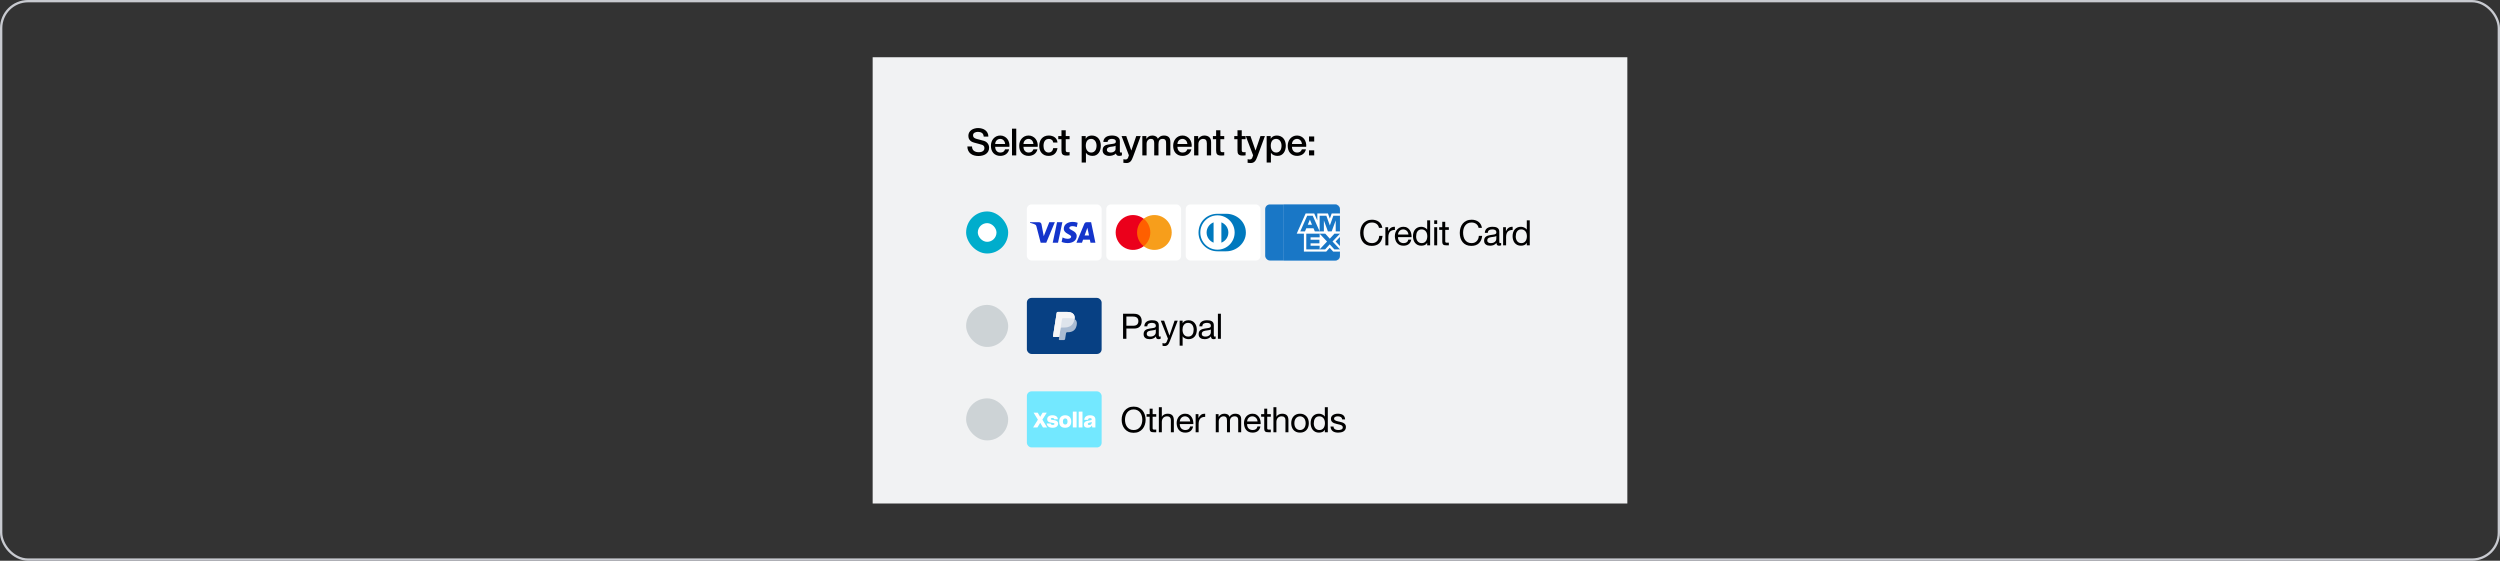 <svg width="1070" height="240" viewBox="0 0 1070 240" fill="none" xmlns="http://www.w3.org/2000/svg">
<rect x="0" y="0" width="1070" height="240" fill="#333333" stroke="none"/>
<rect x="0.5" y="0.5" width="1069" height="239" rx="11.5" stroke="#C8CAD0"/>
<rect width="323" height="191" transform="translate(373.5 24.5)" fill="#F1F2F3"/>
<path d="M416.028 62.692C416.028 63.129 416.103 63.503 416.252 63.812C416.401 64.121 416.609 64.377 416.876 64.58C417.143 64.772 417.447 64.916 417.788 65.012C418.14 65.097 418.519 65.14 418.924 65.14C419.361 65.14 419.735 65.092 420.044 64.996C420.353 64.889 420.604 64.756 420.796 64.596C420.988 64.436 421.127 64.255 421.212 64.052C421.297 63.839 421.34 63.625 421.34 63.412C421.34 62.975 421.239 62.655 421.036 62.452C420.844 62.239 420.631 62.089 420.396 62.004C419.991 61.855 419.516 61.716 418.972 61.588C418.439 61.449 417.777 61.273 416.988 61.06C416.497 60.932 416.087 60.767 415.756 60.564C415.436 60.351 415.18 60.116 414.988 59.86C414.796 59.604 414.657 59.332 414.572 59.044C414.497 58.756 414.46 58.463 414.46 58.164C414.46 57.588 414.577 57.092 414.812 56.676C415.057 56.249 415.377 55.897 415.772 55.62C416.167 55.343 416.615 55.14 417.116 55.012C417.617 54.873 418.124 54.804 418.636 54.804C419.233 54.804 419.793 54.884 420.316 55.044C420.849 55.193 421.313 55.423 421.708 55.732C422.113 56.041 422.433 56.425 422.668 56.884C422.903 57.332 423.02 57.855 423.02 58.452H421.02C420.967 57.716 420.716 57.199 420.268 56.9C419.82 56.591 419.249 56.436 418.556 56.436C418.321 56.436 418.081 56.463 417.836 56.516C417.591 56.559 417.367 56.639 417.164 56.756C416.961 56.863 416.791 57.012 416.652 57.204C416.524 57.396 416.46 57.636 416.46 57.924C416.46 58.329 416.583 58.649 416.828 58.884C417.084 59.108 417.415 59.279 417.82 59.396C417.863 59.407 418.028 59.455 418.316 59.54C418.615 59.615 418.945 59.7 419.308 59.796C419.671 59.892 420.023 59.988 420.364 60.084C420.716 60.169 420.967 60.233 421.116 60.276C421.489 60.393 421.815 60.553 422.092 60.756C422.369 60.959 422.599 61.193 422.78 61.46C422.972 61.716 423.111 61.993 423.196 62.292C423.292 62.591 423.34 62.889 423.34 63.188C423.34 63.828 423.207 64.377 422.94 64.836C422.684 65.284 422.343 65.652 421.916 65.94C421.489 66.228 421.004 66.436 420.46 66.564C419.916 66.703 419.361 66.772 418.796 66.772C418.145 66.772 417.532 66.692 416.956 66.532C416.38 66.372 415.879 66.127 415.452 65.796C415.025 65.465 414.684 65.044 414.428 64.532C414.172 64.009 414.039 63.396 414.028 62.692H416.028ZM430.195 61.636C430.174 61.348 430.11 61.071 430.003 60.804C429.907 60.537 429.768 60.308 429.587 60.116C429.416 59.913 429.203 59.753 428.947 59.636C428.702 59.508 428.424 59.444 428.115 59.444C427.795 59.444 427.502 59.503 427.235 59.62C426.979 59.727 426.755 59.881 426.563 60.084C426.382 60.276 426.232 60.505 426.115 60.772C426.008 61.039 425.95 61.327 425.939 61.636H430.195ZM425.939 62.836C425.939 63.156 425.982 63.465 426.067 63.764C426.163 64.063 426.302 64.324 426.483 64.548C426.664 64.772 426.894 64.953 427.171 65.092C427.448 65.22 427.779 65.284 428.163 65.284C428.696 65.284 429.123 65.172 429.443 64.948C429.774 64.713 430.019 64.367 430.179 63.908H431.907C431.811 64.356 431.646 64.756 431.411 65.108C431.176 65.46 430.894 65.759 430.563 66.004C430.232 66.239 429.859 66.415 429.443 66.532C429.038 66.66 428.611 66.724 428.163 66.724C427.512 66.724 426.936 66.617 426.435 66.404C425.934 66.191 425.507 65.892 425.155 65.508C424.814 65.124 424.552 64.665 424.371 64.132C424.2 63.599 424.115 63.012 424.115 62.372C424.115 61.785 424.206 61.231 424.387 60.708C424.579 60.175 424.846 59.711 425.187 59.316C425.539 58.911 425.96 58.591 426.451 58.356C426.942 58.121 427.496 58.004 428.115 58.004C428.766 58.004 429.347 58.143 429.859 58.42C430.382 58.687 430.814 59.044 431.155 59.492C431.496 59.94 431.742 60.457 431.891 61.044C432.051 61.62 432.094 62.217 432.019 62.836H425.939ZM433.134 55.076H434.958V66.5H433.134V55.076ZM442.305 61.636C442.284 61.348 442.22 61.071 442.113 60.804C442.017 60.537 441.878 60.308 441.697 60.116C441.526 59.913 441.313 59.753 441.057 59.636C440.812 59.508 440.534 59.444 440.225 59.444C439.905 59.444 439.612 59.503 439.345 59.62C439.089 59.727 438.865 59.881 438.673 60.084C438.492 60.276 438.342 60.505 438.225 60.772C438.118 61.039 438.06 61.327 438.049 61.636H442.305ZM438.049 62.836C438.049 63.156 438.092 63.465 438.177 63.764C438.273 64.063 438.412 64.324 438.593 64.548C438.774 64.772 439.004 64.953 439.281 65.092C439.558 65.22 439.889 65.284 440.273 65.284C440.806 65.284 441.233 65.172 441.553 64.948C441.884 64.713 442.129 64.367 442.289 63.908H444.017C443.921 64.356 443.756 64.756 443.521 65.108C443.286 65.46 443.004 65.759 442.673 66.004C442.342 66.239 441.969 66.415 441.553 66.532C441.148 66.66 440.721 66.724 440.273 66.724C439.622 66.724 439.046 66.617 438.545 66.404C438.044 66.191 437.617 65.892 437.265 65.508C436.924 65.124 436.662 64.665 436.481 64.132C436.31 63.599 436.225 63.012 436.225 62.372C436.225 61.785 436.316 61.231 436.497 60.708C436.689 60.175 436.956 59.711 437.297 59.316C437.649 58.911 438.07 58.591 438.561 58.356C439.052 58.121 439.606 58.004 440.225 58.004C440.876 58.004 441.457 58.143 441.969 58.42C442.492 58.687 442.924 59.044 443.265 59.492C443.606 59.94 443.852 60.457 444.001 61.044C444.161 61.62 444.204 62.217 444.129 62.836H438.049ZM450.78 60.996C450.705 60.484 450.497 60.1 450.156 59.844C449.825 59.577 449.404 59.444 448.892 59.444C448.657 59.444 448.406 59.487 448.14 59.572C447.873 59.647 447.628 59.796 447.404 60.02C447.18 60.233 446.993 60.537 446.844 60.932C446.694 61.316 446.62 61.823 446.62 62.452C446.62 62.793 446.657 63.135 446.732 63.476C446.817 63.817 446.945 64.121 447.116 64.388C447.297 64.655 447.526 64.873 447.804 65.044C448.081 65.204 448.417 65.284 448.812 65.284C449.345 65.284 449.782 65.119 450.124 64.788C450.476 64.457 450.694 63.993 450.78 63.396H452.604C452.433 64.473 452.022 65.3 451.372 65.876C450.732 66.441 449.878 66.724 448.812 66.724C448.161 66.724 447.585 66.617 447.084 66.404C446.593 66.18 446.177 65.881 445.836 65.508C445.494 65.124 445.233 64.671 445.052 64.148C444.881 63.625 444.796 63.06 444.796 62.452C444.796 61.833 444.881 61.252 445.052 60.708C445.222 60.164 445.478 59.695 445.82 59.3C446.161 58.895 446.582 58.58 447.084 58.356C447.596 58.121 448.193 58.004 448.876 58.004C449.356 58.004 449.809 58.068 450.236 58.196C450.673 58.313 451.057 58.495 451.388 58.74C451.729 58.985 452.006 59.295 452.22 59.668C452.433 60.041 452.561 60.484 452.604 60.996H450.78ZM452.934 58.228H454.31V55.748H456.134V58.228H457.782V59.588H456.134V64.004C456.134 64.196 456.14 64.361 456.15 64.5C456.172 64.639 456.209 64.756 456.262 64.852C456.326 64.948 456.417 65.023 456.534 65.076C456.652 65.119 456.812 65.14 457.014 65.14C457.142 65.14 457.27 65.14 457.398 65.14C457.526 65.129 457.654 65.108 457.782 65.076V66.484C457.58 66.505 457.382 66.527 457.19 66.548C456.998 66.569 456.801 66.58 456.598 66.58C456.118 66.58 455.729 66.537 455.43 66.452C455.142 66.356 454.913 66.223 454.742 66.052C454.582 65.871 454.47 65.647 454.406 65.38C454.353 65.113 454.321 64.809 454.31 64.468V59.588H452.934V58.228ZM462.955 58.228H464.683V59.348H464.715C464.971 58.868 465.329 58.527 465.787 58.324C466.246 58.111 466.742 58.004 467.275 58.004C467.926 58.004 468.491 58.121 468.971 58.356C469.462 58.58 469.867 58.895 470.187 59.3C470.507 59.695 470.747 60.159 470.907 60.692C471.067 61.225 471.147 61.796 471.147 62.404C471.147 62.959 471.073 63.497 470.923 64.02C470.785 64.543 470.566 65.007 470.267 65.412C469.979 65.807 469.611 66.127 469.163 66.372C468.715 66.607 468.187 66.724 467.579 66.724C467.313 66.724 467.046 66.697 466.779 66.644C466.513 66.601 466.257 66.527 466.011 66.42C465.766 66.313 465.537 66.18 465.323 66.02C465.121 65.849 464.95 65.652 464.811 65.428H464.779V69.556H462.955V58.228ZM469.323 62.372C469.323 61.999 469.275 61.636 469.179 61.284C469.083 60.932 468.939 60.623 468.747 60.356C468.555 60.079 468.315 59.86 468.027 59.7C467.739 59.529 467.409 59.444 467.035 59.444C466.267 59.444 465.686 59.711 465.291 60.244C464.907 60.777 464.715 61.487 464.715 62.372C464.715 62.788 464.763 63.177 464.859 63.54C464.966 63.892 465.121 64.196 465.323 64.452C465.526 64.708 465.766 64.911 466.043 65.06C466.331 65.209 466.662 65.284 467.035 65.284C467.451 65.284 467.803 65.199 468.091 65.028C468.379 64.857 468.614 64.639 468.795 64.372C468.987 64.095 469.121 63.785 469.195 63.444C469.281 63.092 469.323 62.735 469.323 62.372ZM479.297 64.66C479.297 64.884 479.323 65.044 479.377 65.14C479.441 65.236 479.558 65.284 479.729 65.284C479.782 65.284 479.846 65.284 479.921 65.284C479.995 65.284 480.081 65.273 480.177 65.252V66.516C480.113 66.537 480.027 66.559 479.921 66.58C479.825 66.612 479.723 66.639 479.617 66.66C479.51 66.681 479.403 66.697 479.297 66.708C479.19 66.719 479.099 66.724 479.025 66.724C478.651 66.724 478.342 66.649 478.097 66.5C477.851 66.351 477.691 66.089 477.617 65.716C477.254 66.068 476.806 66.324 476.273 66.484C475.75 66.644 475.243 66.724 474.753 66.724C474.379 66.724 474.022 66.671 473.681 66.564C473.339 66.468 473.035 66.324 472.769 66.132C472.513 65.929 472.305 65.679 472.145 65.38C471.995 65.071 471.921 64.713 471.921 64.308C471.921 63.796 472.011 63.38 472.193 63.06C472.385 62.74 472.63 62.489 472.929 62.308C473.238 62.127 473.579 61.999 473.953 61.924C474.337 61.839 474.721 61.775 475.105 61.732C475.435 61.668 475.75 61.625 476.049 61.604C476.347 61.572 476.609 61.524 476.833 61.46C477.067 61.396 477.249 61.3 477.377 61.172C477.515 61.033 477.585 60.831 477.585 60.564C477.585 60.329 477.526 60.137 477.409 59.988C477.302 59.839 477.163 59.727 476.993 59.652C476.833 59.567 476.651 59.513 476.449 59.492C476.246 59.46 476.054 59.444 475.873 59.444C475.361 59.444 474.939 59.551 474.609 59.764C474.278 59.977 474.091 60.308 474.049 60.756H472.225C472.257 60.223 472.385 59.78 472.609 59.428C472.833 59.076 473.115 58.793 473.457 58.58C473.809 58.367 474.203 58.217 474.641 58.132C475.078 58.047 475.526 58.004 475.985 58.004C476.39 58.004 476.79 58.047 477.185 58.132C477.579 58.217 477.931 58.356 478.241 58.548C478.561 58.74 478.817 58.991 479.009 59.3C479.201 59.599 479.297 59.967 479.297 60.404V64.66ZM477.473 62.356C477.195 62.537 476.854 62.649 476.449 62.692C476.043 62.724 475.638 62.777 475.233 62.852C475.041 62.884 474.854 62.932 474.673 62.996C474.491 63.049 474.331 63.129 474.193 63.236C474.054 63.332 473.942 63.465 473.857 63.636C473.782 63.796 473.745 63.993 473.745 64.228C473.745 64.431 473.803 64.601 473.921 64.74C474.038 64.879 474.177 64.991 474.337 65.076C474.507 65.151 474.689 65.204 474.881 65.236C475.083 65.268 475.265 65.284 475.425 65.284C475.627 65.284 475.846 65.257 476.081 65.204C476.315 65.151 476.534 65.06 476.737 64.932C476.95 64.804 477.126 64.644 477.265 64.452C477.403 64.249 477.473 64.004 477.473 63.716V62.356ZM480.027 58.228H482.027L484.187 64.404H484.219L486.315 58.228H488.219L485.003 66.948C484.854 67.321 484.705 67.679 484.555 68.02C484.417 68.361 484.241 68.66 484.027 68.916C483.825 69.183 483.569 69.391 483.259 69.54C482.95 69.7 482.555 69.78 482.075 69.78C481.649 69.78 481.227 69.748 480.811 69.684V68.148C480.961 68.169 481.105 68.191 481.243 68.212C481.382 68.244 481.526 68.26 481.675 68.26C481.889 68.26 482.065 68.233 482.203 68.18C482.342 68.127 482.454 68.047 482.539 67.94C482.635 67.844 482.715 67.727 482.779 67.588C482.843 67.449 482.902 67.289 482.955 67.108L483.163 66.468L480.027 58.228ZM488.916 58.228H490.644V59.38H490.692C490.831 59.177 490.98 58.991 491.14 58.82C491.3 58.649 491.476 58.505 491.668 58.388C491.871 58.271 492.1 58.18 492.356 58.116C492.612 58.041 492.906 58.004 493.236 58.004C493.738 58.004 494.202 58.116 494.628 58.34C495.066 58.564 495.375 58.911 495.556 59.38C495.866 58.953 496.223 58.617 496.628 58.372C497.034 58.127 497.54 58.004 498.148 58.004C499.023 58.004 499.7 58.217 500.18 58.644C500.671 59.071 500.916 59.785 500.916 60.788V66.5H499.092V61.668C499.092 61.337 499.082 61.039 499.06 60.772C499.039 60.495 498.975 60.26 498.868 60.068C498.772 59.865 498.623 59.711 498.42 59.604C498.218 59.497 497.94 59.444 497.588 59.444C496.97 59.444 496.522 59.636 496.244 60.02C495.967 60.404 495.828 60.948 495.828 61.652V66.5H494.004V61.188C494.004 60.612 493.898 60.18 493.684 59.892C493.482 59.593 493.103 59.444 492.548 59.444C492.314 59.444 492.084 59.492 491.86 59.588C491.647 59.684 491.455 59.823 491.284 60.004C491.124 60.185 490.991 60.409 490.884 60.676C490.788 60.943 490.74 61.247 490.74 61.588V66.5H488.916V58.228ZM508.198 61.636C508.177 61.348 508.113 61.071 508.006 60.804C507.91 60.537 507.771 60.308 507.59 60.116C507.419 59.913 507.206 59.753 506.95 59.636C506.705 59.508 506.427 59.444 506.118 59.444C505.798 59.444 505.505 59.503 505.238 59.62C504.982 59.727 504.758 59.881 504.566 60.084C504.385 60.276 504.235 60.505 504.118 60.772C504.011 61.039 503.953 61.327 503.942 61.636H508.198ZM503.942 62.836C503.942 63.156 503.985 63.465 504.07 63.764C504.166 64.063 504.305 64.324 504.486 64.548C504.667 64.772 504.897 64.953 505.174 65.092C505.451 65.22 505.782 65.284 506.166 65.284C506.699 65.284 507.126 65.172 507.446 64.948C507.777 64.713 508.022 64.367 508.182 63.908H509.91C509.814 64.356 509.649 64.756 509.414 65.108C509.179 65.46 508.897 65.759 508.566 66.004C508.235 66.239 507.862 66.415 507.446 66.532C507.041 66.66 506.614 66.724 506.166 66.724C505.515 66.724 504.939 66.617 504.438 66.404C503.937 66.191 503.51 65.892 503.158 65.508C502.817 65.124 502.555 64.665 502.374 64.132C502.203 63.599 502.118 63.012 502.118 62.372C502.118 61.785 502.209 61.231 502.39 60.708C502.582 60.175 502.849 59.711 503.19 59.316C503.542 58.911 503.963 58.591 504.454 58.356C504.945 58.121 505.499 58.004 506.118 58.004C506.769 58.004 507.35 58.143 507.862 58.42C508.385 58.687 508.817 59.044 509.158 59.492C509.499 59.94 509.745 60.457 509.894 61.044C510.054 61.62 510.097 62.217 510.022 62.836H503.942ZM511.089 58.228H512.817V59.444L512.849 59.476C513.126 59.017 513.489 58.66 513.937 58.404C514.385 58.137 514.881 58.004 515.425 58.004C516.331 58.004 517.046 58.239 517.569 58.708C518.091 59.177 518.353 59.881 518.353 60.82V66.5H516.529V61.3C516.507 60.649 516.369 60.18 516.113 59.892C515.857 59.593 515.457 59.444 514.913 59.444C514.603 59.444 514.326 59.503 514.081 59.62C513.835 59.727 513.627 59.881 513.457 60.084C513.286 60.276 513.153 60.505 513.057 60.772C512.961 61.039 512.913 61.321 512.913 61.62V66.5H511.089V58.228ZM519.124 58.228H520.5V55.748H522.324V58.228H523.972V59.588H522.324V64.004C522.324 64.196 522.33 64.361 522.34 64.5C522.362 64.639 522.399 64.756 522.452 64.852C522.516 64.948 522.607 65.023 522.724 65.076C522.842 65.119 523.002 65.14 523.204 65.14C523.332 65.14 523.46 65.14 523.588 65.14C523.716 65.129 523.844 65.108 523.972 65.076V66.484C523.77 66.505 523.572 66.527 523.38 66.548C523.188 66.569 522.991 66.58 522.788 66.58C522.308 66.58 521.919 66.537 521.62 66.452C521.332 66.356 521.103 66.223 520.932 66.052C520.772 65.871 520.66 65.647 520.596 65.38C520.543 65.113 520.511 64.809 520.5 64.468V59.588H519.124V58.228ZM528.265 58.228H529.641V55.748H531.465V58.228H533.113V59.588H531.465V64.004C531.465 64.196 531.471 64.361 531.481 64.5C531.503 64.639 531.54 64.756 531.593 64.852C531.657 64.948 531.748 65.023 531.865 65.076C531.983 65.119 532.143 65.14 532.345 65.14C532.473 65.14 532.601 65.14 532.729 65.14C532.857 65.129 532.985 65.108 533.113 65.076V66.484C532.911 66.505 532.713 66.527 532.521 66.548C532.329 66.569 532.132 66.58 531.929 66.58C531.449 66.58 531.06 66.537 530.761 66.452C530.473 66.356 530.244 66.223 530.073 66.052C529.913 65.871 529.801 65.647 529.737 65.38C529.684 65.113 529.652 64.809 529.641 64.468V59.588H528.265V58.228ZM533.194 58.228H535.194L537.354 64.404H537.386L539.482 58.228H541.386L538.17 66.948C538.02 67.321 537.871 67.679 537.722 68.02C537.583 68.361 537.407 68.66 537.194 68.916C536.991 69.183 536.735 69.391 536.426 69.54C536.116 69.7 535.722 69.78 535.242 69.78C534.815 69.78 534.394 69.748 533.978 69.684V68.148C534.127 68.169 534.271 68.191 534.41 68.212C534.548 68.244 534.692 68.26 534.842 68.26C535.055 68.26 535.231 68.233 535.37 68.18C535.508 68.127 535.62 68.047 535.706 67.94C535.802 67.844 535.882 67.727 535.946 67.588C536.01 67.449 536.068 67.289 536.122 67.108L536.33 66.468L533.194 58.228ZM542.13 58.228H543.858V59.348H543.89C544.146 58.868 544.504 58.527 544.962 58.324C545.421 58.111 545.917 58.004 546.45 58.004C547.101 58.004 547.666 58.121 548.146 58.356C548.637 58.58 549.042 58.895 549.362 59.3C549.682 59.695 549.922 60.159 550.082 60.692C550.242 61.225 550.322 61.796 550.322 62.404C550.322 62.959 550.248 63.497 550.098 64.02C549.96 64.543 549.741 65.007 549.442 65.412C549.154 65.807 548.786 66.127 548.338 66.372C547.89 66.607 547.362 66.724 546.754 66.724C546.488 66.724 546.221 66.697 545.954 66.644C545.688 66.601 545.432 66.527 545.186 66.42C544.941 66.313 544.712 66.18 544.498 66.02C544.296 65.849 544.125 65.652 543.986 65.428H543.954V69.556H542.13V58.228ZM548.498 62.372C548.498 61.999 548.45 61.636 548.354 61.284C548.258 60.932 548.114 60.623 547.922 60.356C547.73 60.079 547.49 59.86 547.202 59.7C546.914 59.529 546.584 59.444 546.21 59.444C545.442 59.444 544.861 59.711 544.466 60.244C544.082 60.777 543.89 61.487 543.89 62.372C543.89 62.788 543.938 63.177 544.034 63.54C544.141 63.892 544.296 64.196 544.498 64.452C544.701 64.708 544.941 64.911 545.218 65.06C545.506 65.209 545.837 65.284 546.21 65.284C546.626 65.284 546.978 65.199 547.266 65.028C547.554 64.857 547.789 64.639 547.97 64.372C548.162 64.095 548.296 63.785 548.37 63.444C548.456 63.092 548.498 62.735 548.498 62.372ZM557.224 61.636C557.202 61.348 557.138 61.071 557.032 60.804C556.936 60.537 556.797 60.308 556.616 60.116C556.445 59.913 556.232 59.753 555.976 59.636C555.73 59.508 555.453 59.444 555.144 59.444C554.824 59.444 554.53 59.503 554.264 59.62C554.008 59.727 553.784 59.881 553.592 60.084C553.41 60.276 553.261 60.505 553.144 60.772C553.037 61.039 552.978 61.327 552.968 61.636H557.224ZM552.968 62.836C552.968 63.156 553.01 63.465 553.096 63.764C553.192 64.063 553.33 64.324 553.512 64.548C553.693 64.772 553.922 64.953 554.2 65.092C554.477 65.22 554.808 65.284 555.192 65.284C555.725 65.284 556.152 65.172 556.472 64.948C556.802 64.713 557.048 64.367 557.208 63.908H558.936C558.84 64.356 558.674 64.756 558.44 65.108C558.205 65.46 557.922 65.759 557.592 66.004C557.261 66.239 556.888 66.415 556.472 66.532C556.066 66.66 555.64 66.724 555.192 66.724C554.541 66.724 553.965 66.617 553.464 66.404C552.962 66.191 552.536 65.892 552.184 65.508C551.842 65.124 551.581 64.665 551.4 64.132C551.229 63.599 551.144 63.012 551.144 62.372C551.144 61.785 551.234 61.231 551.416 60.708C551.608 60.175 551.874 59.711 552.216 59.316C552.568 58.911 552.989 58.591 553.48 58.356C553.97 58.121 554.525 58.004 555.144 58.004C555.794 58.004 556.376 58.143 556.888 58.42C557.41 58.687 557.842 59.044 558.184 59.492C558.525 59.94 558.77 60.457 558.92 61.044C559.08 61.62 559.122 62.217 559.048 62.836H552.968ZM560.258 64.34H562.482V66.5H560.258V64.34ZM560.258 58.404H562.482V60.564H560.258V58.404Z" fill="black"/>
<rect x="413.5" y="90.5" width="18" height="18" rx="9" fill="#00ADCC"/>
<rect x="418.5" y="95.5" width="8" height="8" rx="4" fill="white"/>
<rect x="439.5" y="87.5" width="32" height="24" rx="2" fill="white"/>
<path d="M459.071 94.967C457.083 94.967 455.306 95.997 455.306 97.901C455.306 100.085 458.457 100.235 458.457 101.332C458.457 101.794 457.928 102.207 457.024 102.207C455.741 102.207 454.782 101.63 454.782 101.63L454.372 103.551C454.372 103.551 455.476 104.039 456.943 104.039C459.116 104.039 460.827 102.958 460.827 101.022C460.827 98.714 457.663 98.568 457.663 97.55C457.663 97.188 458.097 96.792 458.999 96.792C460.016 96.792 460.845 97.212 460.845 97.212L461.247 95.356C461.247 95.356 460.344 94.967 459.071 94.967ZM440.881 95.107L440.833 95.387C440.833 95.387 441.67 95.54 442.423 95.845C443.393 96.195 443.462 96.399 443.625 97.032L445.406 103.895H447.792L451.468 95.107H449.087L446.725 101.082L445.761 96.017C445.673 95.438 445.225 95.107 444.677 95.107H440.881ZM452.425 95.107L450.558 103.895H452.828L454.689 95.107H452.425ZM465.087 95.107C464.54 95.107 464.25 95.4 464.037 95.912L460.711 103.895H463.092L463.552 102.564H466.453L466.733 103.895H468.833L467.001 95.107H465.087ZM465.397 97.481L466.102 100.779H464.212L465.397 97.481Z" fill="#1434CB"/>
<rect x="473.5" y="87.5" width="32" height="24" rx="2" fill="white"/>
<path d="M492.745 93.63H486.255V105.37H492.745V93.63Z" fill="#FF5F00"/>
<path d="M486.667 99.5C486.666 98.369 486.921 97.253 487.412 96.236C487.902 95.219 488.617 94.328 489.5 93.63C488.406 92.764 487.092 92.225 485.708 92.076C484.325 91.926 482.927 92.172 481.675 92.784C480.424 93.396 479.368 94.351 478.63 95.538C477.892 96.726 477.5 98.099 477.5 99.5C477.5 100.901 477.892 102.274 478.63 103.461C479.368 104.649 480.424 105.603 481.675 106.216C482.927 106.828 484.325 107.073 485.708 106.924C487.092 106.774 488.406 106.236 489.5 105.37C488.617 104.672 487.902 103.781 487.412 102.764C486.921 101.747 486.666 100.631 486.667 99.5Z" fill="#EB001B"/>
<path d="M501.5 99.5C501.5 100.901 501.109 102.274 500.37 103.461C499.632 104.649 498.577 105.603 497.325 106.216C496.073 106.828 494.676 107.073 493.292 106.924C491.908 106.774 490.594 106.236 489.5 105.37C490.383 104.671 491.097 103.78 491.587 102.763C492.078 101.746 492.333 100.63 492.333 99.5C492.333 98.369 492.078 97.254 491.587 96.237C491.097 95.22 490.383 94.328 489.5 93.63C490.594 92.764 491.908 92.225 493.292 92.076C494.676 91.926 496.073 92.172 497.325 92.784C498.577 93.396 499.632 94.351 500.37 95.538C501.109 96.726 501.5 98.099 501.5 99.5Z" fill="#F79E1B"/>
<rect x="507.5" y="87.5" width="32" height="24" rx="2" fill="white"/>
<path d="M524.84 107.556C529.228 107.577 533.233 103.977 533.233 99.598C533.233 94.809 529.228 91.498 524.84 91.5H521.063C516.622 91.498 512.967 94.81 512.967 99.598C512.967 103.978 516.622 107.577 521.063 107.556H524.84Z" fill="#0079BE"/>
<path d="M521.081 92.164C517.023 92.165 513.734 95.454 513.733 99.514C513.734 103.573 517.023 106.862 521.081 106.863C525.14 106.862 528.429 103.573 528.429 99.514C528.429 95.454 525.14 92.165 521.081 92.164ZM516.424 99.514C516.427 97.53 517.666 95.838 519.413 95.166V103.86C517.666 103.188 516.427 101.498 516.424 99.514ZM522.748 103.862V95.166C524.495 95.836 525.736 97.529 525.739 99.514C525.736 101.499 524.495 103.19 522.748 103.862Z" fill="white"/>
<g clip-path="url(#clip0_1394_3555)">
<rect x="541.5" y="87.5" width="32" height="24" rx="2" fill="#1977C6"/>
<path d="M573.5 111.5H549.5V87.5H573.5V99.499V111.5Z" fill="white"/>
<path d="M561.545 96.194H559.721L560.633 93.997L561.545 96.194ZM562.744 99.044H564.807L561.842 92.328H559.482L556.517 99.044H558.532L559.088 97.701H562.178L562.744 99.044ZM571.686 99.044H573.5V92.328H570.679L569.173 96.511L567.676 92.328H564.807V99.044H566.62V94.343L568.347 99.044H569.959L571.686 94.333V99.044ZM560.922 105.181V104.135H564.711V102.619H560.922V101.573H564.807V100.019H559.089V106.735H564.807V105.181H560.922ZM571.656 103.361L573.5 105.323V101.415L571.656 103.361ZM571.092 106.735H573.5L570.315 103.358L573.5 100.019H571.131L569.164 102.168L567.216 100.019H564.807L567.974 103.377L564.807 106.735H567.149L569.125 104.567L571.092 106.735ZM573.5 111.5V107.697H570.605L569.114 106.049L567.616 107.697H558.069V100.015H554.988L558.81 91.366H562.496L563.811 94.329V91.366H568.374L569.166 93.599L569.963 91.366H573.5V87.5H549.5V111.5H573.5Z" fill="#1977C6"/>
</g>
<path d="M590.2 97.515C590.04 96.755 589.685 96.185 589.135 95.805C588.595 95.425 587.95 95.235 587.2 95.235C586.56 95.235 586.01 95.355 585.55 95.595C585.1 95.835 584.725 96.16 584.425 96.57C584.135 96.97 583.92 97.43 583.78 97.95C583.64 98.47 583.57 99.01 583.57 99.57C583.57 100.18 583.64 100.76 583.78 101.31C583.92 101.85 584.135 102.325 584.425 102.735C584.725 103.135 585.105 103.455 585.565 103.695C586.025 103.935 586.575 104.055 587.215 104.055C587.685 104.055 588.1 103.98 588.46 103.83C588.83 103.67 589.145 103.455 589.405 103.185C589.675 102.905 589.885 102.575 590.035 102.195C590.185 101.815 590.275 101.405 590.305 100.965H591.73C591.59 102.315 591.125 103.365 590.335 104.115C589.545 104.865 588.465 105.24 587.095 105.24C586.265 105.24 585.54 105.1 584.92 104.82C584.3 104.53 583.785 104.135 583.375 103.635C582.965 103.135 582.655 102.545 582.445 101.865C582.245 101.185 582.145 100.455 582.145 99.675C582.145 98.895 582.255 98.165 582.475 97.485C582.695 96.795 583.015 96.195 583.435 95.685C583.865 95.175 584.395 94.775 585.025 94.485C585.665 94.185 586.395 94.035 587.215 94.035C587.775 94.035 588.305 94.11 588.805 94.26C589.305 94.41 589.75 94.63 590.14 94.92C590.53 95.21 590.855 95.575 591.115 96.015C591.375 96.445 591.545 96.945 591.625 97.515H590.2ZM592.94 97.245H594.14V98.88H594.17C594.48 98.25 594.86 97.785 595.31 97.485C595.76 97.185 596.33 97.045 597.02 97.065V98.415C596.51 98.415 596.075 98.485 595.715 98.625C595.355 98.765 595.065 98.97 594.845 99.24C594.625 99.51 594.465 99.84 594.365 100.23C594.265 100.61 594.215 101.05 594.215 101.55V105H592.94V97.245ZM602.802 100.38C602.782 100.08 602.712 99.795 602.592 99.525C602.482 99.255 602.327 99.025 602.127 98.835C601.937 98.635 601.707 98.48 601.437 98.37C601.177 98.25 600.887 98.19 600.567 98.19C600.237 98.19 599.937 98.25 599.667 98.37C599.407 98.48 599.182 98.635 598.992 98.835C598.802 99.035 598.652 99.27 598.542 99.54C598.432 99.8 598.367 100.08 598.347 100.38H602.802ZM604.032 102.54C603.862 103.41 603.487 104.065 602.907 104.505C602.327 104.945 601.597 105.165 600.717 105.165C600.097 105.165 599.557 105.065 599.097 104.865C598.647 104.665 598.267 104.385 597.957 104.025C597.647 103.665 597.412 103.235 597.252 102.735C597.102 102.235 597.017 101.69 596.997 101.1C596.997 100.51 597.087 99.97 597.267 99.48C597.447 98.99 597.697 98.565 598.017 98.205C598.347 97.845 598.732 97.565 599.172 97.365C599.622 97.165 600.112 97.065 600.642 97.065C601.332 97.065 601.902 97.21 602.352 97.5C602.812 97.78 603.177 98.14 603.447 98.58C603.727 99.02 603.917 99.5 604.017 100.02C604.127 100.54 604.172 101.035 604.152 101.505H598.347C598.337 101.845 598.377 102.17 598.467 102.48C598.557 102.78 598.702 103.05 598.902 103.29C599.102 103.52 599.357 103.705 599.667 103.845C599.977 103.985 600.342 104.055 600.762 104.055C601.302 104.055 601.742 103.93 602.082 103.68C602.432 103.43 602.662 103.05 602.772 102.54H604.032ZM606.103 101.19C606.103 101.55 606.148 101.905 606.238 102.255C606.338 102.595 606.483 102.9 606.673 103.17C606.873 103.44 607.123 103.655 607.423 103.815C607.733 103.975 608.093 104.055 608.503 104.055C608.933 104.055 609.298 103.97 609.598 103.8C609.898 103.63 610.143 103.41 610.333 103.14C610.523 102.86 610.658 102.545 610.738 102.195C610.828 101.845 610.873 101.49 610.873 101.13C610.873 100.75 610.828 100.385 610.738 100.035C610.648 99.675 610.503 99.36 610.303 99.09C610.113 98.82 609.863 98.605 609.553 98.445C609.243 98.275 608.868 98.19 608.428 98.19C607.998 98.19 607.633 98.275 607.333 98.445C607.033 98.615 606.793 98.84 606.613 99.12C606.433 99.4 606.303 99.72 606.223 100.08C606.143 100.44 606.103 100.81 606.103 101.19ZM612.103 105H610.828V103.95H610.798C610.588 104.38 610.258 104.69 609.808 104.88C609.358 105.07 608.863 105.165 608.323 105.165C607.723 105.165 607.198 105.055 606.748 104.835C606.308 104.615 605.938 104.32 605.638 103.95C605.348 103.58 605.128 103.15 604.978 102.66C604.828 102.17 604.753 101.65 604.753 101.1C604.753 100.55 604.823 100.03 604.963 99.54C605.113 99.05 605.333 98.625 605.623 98.265C605.923 97.895 606.293 97.605 606.733 97.395C607.183 97.175 607.703 97.065 608.293 97.065C608.493 97.065 608.708 97.085 608.938 97.125C609.168 97.165 609.398 97.235 609.628 97.335C609.858 97.425 610.073 97.55 610.273 97.71C610.483 97.86 610.658 98.05 610.798 98.28H610.828V94.29H612.103V105ZM615.115 95.85H613.84V94.29H615.115V95.85ZM613.84 97.245H615.115V105H613.84V97.245ZM618.56 97.245H620.105V98.37H618.56V103.185C618.56 103.335 618.57 103.455 618.59 103.545C618.62 103.635 618.67 103.705 618.74 103.755C618.81 103.805 618.905 103.84 619.025 103.86C619.155 103.87 619.32 103.875 619.52 103.875H620.105V105H619.13C618.8 105 618.515 104.98 618.275 104.94C618.045 104.89 617.855 104.805 617.705 104.685C617.565 104.565 617.46 104.395 617.39 104.175C617.32 103.955 617.285 103.665 617.285 103.305V98.37H615.965V97.245H617.285V94.92H618.56V97.245ZM632.836 97.515C632.676 96.755 632.321 96.185 631.771 95.805C631.231 95.425 630.586 95.235 629.836 95.235C629.196 95.235 628.646 95.355 628.186 95.595C627.736 95.835 627.361 96.16 627.061 96.57C626.771 96.97 626.556 97.43 626.416 97.95C626.276 98.47 626.206 99.01 626.206 99.57C626.206 100.18 626.276 100.76 626.416 101.31C626.556 101.85 626.771 102.325 627.061 102.735C627.361 103.135 627.741 103.455 628.201 103.695C628.661 103.935 629.211 104.055 629.851 104.055C630.321 104.055 630.736 103.98 631.096 103.83C631.466 103.67 631.781 103.455 632.041 103.185C632.311 102.905 632.521 102.575 632.671 102.195C632.821 101.815 632.911 101.405 632.941 100.965H634.366C634.226 102.315 633.761 103.365 632.971 104.115C632.181 104.865 631.101 105.24 629.731 105.24C628.901 105.24 628.176 105.1 627.556 104.82C626.936 104.53 626.421 104.135 626.011 103.635C625.601 103.135 625.291 102.545 625.081 101.865C624.881 101.185 624.781 100.455 624.781 99.675C624.781 98.895 624.891 98.165 625.111 97.485C625.331 96.795 625.651 96.195 626.071 95.685C626.501 95.175 627.031 94.775 627.661 94.485C628.301 94.185 629.031 94.035 629.851 94.035C630.411 94.035 630.941 94.11 631.441 94.26C631.941 94.41 632.386 94.63 632.776 94.92C633.166 95.21 633.491 95.575 633.751 96.015C634.011 96.445 634.181 96.945 634.261 97.515H632.836ZM642.492 104.97C642.272 105.1 641.967 105.165 641.577 105.165C641.247 105.165 640.982 105.075 640.782 104.895C640.592 104.705 640.497 104.4 640.497 103.98C640.147 104.4 639.737 104.705 639.267 104.895C638.807 105.075 638.307 105.165 637.767 105.165C637.417 105.165 637.082 105.125 636.762 105.045C636.452 104.965 636.182 104.84 635.952 104.67C635.722 104.5 635.537 104.28 635.397 104.01C635.267 103.73 635.202 103.395 635.202 103.005C635.202 102.565 635.277 102.205 635.427 101.925C635.577 101.645 635.772 101.42 636.012 101.25C636.262 101.07 636.542 100.935 636.852 100.845C637.172 100.755 637.497 100.68 637.827 100.62C638.177 100.55 638.507 100.5 638.817 100.47C639.137 100.43 639.417 100.38 639.657 100.32C639.897 100.25 640.087 100.155 640.227 100.035C640.367 99.905 640.437 99.72 640.437 99.48C640.437 99.2 640.382 98.975 640.272 98.805C640.172 98.635 640.037 98.505 639.867 98.415C639.707 98.325 639.522 98.265 639.312 98.235C639.112 98.205 638.912 98.19 638.712 98.19C638.172 98.19 637.722 98.295 637.362 98.505C637.002 98.705 636.807 99.09 636.777 99.66H635.502C635.522 99.18 635.622 98.775 635.802 98.445C635.982 98.115 636.222 97.85 636.522 97.65C636.822 97.44 637.162 97.29 637.542 97.2C637.932 97.11 638.347 97.065 638.787 97.065C639.137 97.065 639.482 97.09 639.822 97.14C640.172 97.19 640.487 97.295 640.767 97.455C641.047 97.605 641.272 97.82 641.442 98.1C641.612 98.38 641.697 98.745 641.697 99.195V103.185C641.697 103.485 641.712 103.705 641.742 103.845C641.782 103.985 641.902 104.055 642.102 104.055C642.212 104.055 642.342 104.03 642.492 103.98V104.97ZM640.422 100.995C640.262 101.115 640.052 101.205 639.792 101.265C639.532 101.315 639.257 101.36 638.967 101.4C638.687 101.43 638.402 101.47 638.112 101.52C637.822 101.56 637.562 101.63 637.332 101.73C637.102 101.83 636.912 101.975 636.762 102.165C636.622 102.345 636.552 102.595 636.552 102.915C636.552 103.125 636.592 103.305 636.672 103.455C636.762 103.595 636.872 103.71 637.002 103.8C637.142 103.89 637.302 103.955 637.482 103.995C637.662 104.035 637.852 104.055 638.052 104.055C638.472 104.055 638.832 104 639.132 103.89C639.432 103.77 639.677 103.625 639.867 103.455C640.057 103.275 640.197 103.085 640.287 102.885C640.377 102.675 640.422 102.48 640.422 102.3V100.995ZM643.333 97.245H644.533V98.88H644.563C644.873 98.25 645.253 97.785 645.703 97.485C646.153 97.185 646.723 97.045 647.413 97.065V98.415C646.903 98.415 646.468 98.485 646.108 98.625C645.748 98.765 645.458 98.97 645.238 99.24C645.018 99.51 644.858 99.84 644.758 100.23C644.658 100.61 644.608 101.05 644.608 101.55V105H643.333V97.245ZM648.74 101.19C648.74 101.55 648.785 101.905 648.875 102.255C648.975 102.595 649.12 102.9 649.31 103.17C649.51 103.44 649.76 103.655 650.06 103.815C650.37 103.975 650.73 104.055 651.14 104.055C651.57 104.055 651.935 103.97 652.235 103.8C652.535 103.63 652.78 103.41 652.97 103.14C653.16 102.86 653.295 102.545 653.375 102.195C653.465 101.845 653.51 101.49 653.51 101.13C653.51 100.75 653.465 100.385 653.375 100.035C653.285 99.675 653.14 99.36 652.94 99.09C652.75 98.82 652.5 98.605 652.19 98.445C651.88 98.275 651.505 98.19 651.065 98.19C650.635 98.19 650.27 98.275 649.97 98.445C649.67 98.615 649.43 98.84 649.25 99.12C649.07 99.4 648.94 99.72 648.86 100.08C648.78 100.44 648.74 100.81 648.74 101.19ZM654.74 105H653.465V103.95H653.435C653.225 104.38 652.895 104.69 652.445 104.88C651.995 105.07 651.5 105.165 650.96 105.165C650.36 105.165 649.835 105.055 649.385 104.835C648.945 104.615 648.575 104.32 648.275 103.95C647.985 103.58 647.765 103.15 647.615 102.66C647.465 102.17 647.39 101.65 647.39 101.1C647.39 100.55 647.46 100.03 647.6 99.54C647.75 99.05 647.97 98.625 648.26 98.265C648.56 97.895 648.93 97.605 649.37 97.395C649.82 97.175 650.34 97.065 650.93 97.065C651.13 97.065 651.345 97.085 651.575 97.125C651.805 97.165 652.035 97.235 652.265 97.335C652.495 97.425 652.71 97.55 652.91 97.71C653.12 97.86 653.295 98.05 653.435 98.28H653.465V94.29H654.74V105Z" fill="black"/>
<rect x="413.5" y="130.5" width="18" height="18" rx="9" fill="#002433" fill-opacity="0.15"/>
<rect x="439.5" y="127.5" width="32" height="24" rx="2" fill="#074083"/>
<path opacity="0.68" d="M459.892 136.558C460.039 135.622 459.891 134.985 459.385 134.408C458.827 133.772 457.82 133.5 456.531 133.5H452.791C452.527 133.5 452.303 133.692 452.262 133.952L450.704 143.83C450.674 144.024 450.824 144.201 451.021 144.201H453.331L453.171 145.211C453.144 145.382 453.276 145.536 453.449 145.536H455.395C455.626 145.536 455.822 145.368 455.858 145.141L455.877 145.042L456.244 142.716L456.267 142.588C456.303 142.36 456.499 142.193 456.73 142.193H457.021C458.907 142.193 460.383 141.427 460.815 139.211C460.995 138.285 460.902 137.512 460.425 136.969C460.281 136.805 460.101 136.669 459.892 136.558Z" fill="#F6F6F7"/>
<path opacity="0.7" d="M459.892 136.558C460.039 135.622 459.891 134.985 459.385 134.408C458.827 133.772 457.82 133.5 456.531 133.5H452.791C452.527 133.5 452.303 133.692 452.262 133.952L450.704 143.83C450.674 144.024 450.824 144.201 451.021 144.201H453.331L453.911 140.522L453.893 140.637C453.934 140.377 454.156 140.186 454.42 140.186H455.517C457.673 140.186 459.361 139.31 459.854 136.777C459.869 136.702 459.881 136.63 459.892 136.558Z" fill="#F6F6F7"/>
<path d="M454.534 136.571C454.559 136.414 454.659 136.286 454.794 136.221C454.856 136.192 454.925 136.175 454.997 136.175H457.929C458.276 136.175 458.6 136.198 458.896 136.246C458.981 136.259 459.063 136.275 459.143 136.293C459.223 136.311 459.301 136.33 459.376 136.352C459.414 136.363 459.451 136.375 459.487 136.387C459.632 136.435 459.768 136.492 459.892 136.558C460.039 135.622 459.891 134.985 459.385 134.408C458.827 133.772 457.82 133.5 456.531 133.5H452.791C452.527 133.5 452.303 133.692 452.262 133.952L450.704 143.83C450.674 144.024 450.824 144.201 451.021 144.201H453.331L453.911 140.522L454.534 136.571Z" fill="#F6F6F7"/>
<path d="M482.095 139.42H484.885C485.695 139.43 486.285 139.265 486.655 138.925C487.035 138.585 487.225 138.095 487.225 137.455C487.225 136.815 487.035 136.33 486.655 136C486.285 135.66 485.695 135.49 484.885 135.49H482.095V139.42ZM480.67 134.29H485.365C486.445 134.29 487.26 134.57 487.81 135.13C488.37 135.68 488.65 136.455 488.65 137.455C488.65 138.455 488.37 139.235 487.81 139.795C487.26 140.355 486.445 140.63 485.365 140.62H482.095V145H480.67V134.29ZM496.757 144.97C496.537 145.1 496.232 145.165 495.842 145.165C495.512 145.165 495.247 145.075 495.047 144.895C494.857 144.705 494.762 144.4 494.762 143.98C494.412 144.4 494.002 144.705 493.532 144.895C493.072 145.075 492.572 145.165 492.032 145.165C491.682 145.165 491.347 145.125 491.027 145.045C490.717 144.965 490.447 144.84 490.217 144.67C489.987 144.5 489.802 144.28 489.662 144.01C489.532 143.73 489.467 143.395 489.467 143.005C489.467 142.565 489.542 142.205 489.692 141.925C489.842 141.645 490.037 141.42 490.277 141.25C490.527 141.07 490.807 140.935 491.117 140.845C491.437 140.755 491.762 140.68 492.092 140.62C492.442 140.55 492.772 140.5 493.082 140.47C493.402 140.43 493.682 140.38 493.922 140.32C494.162 140.25 494.352 140.155 494.492 140.035C494.632 139.905 494.702 139.72 494.702 139.48C494.702 139.2 494.647 138.975 494.537 138.805C494.437 138.635 494.302 138.505 494.132 138.415C493.972 138.325 493.787 138.265 493.577 138.235C493.377 138.205 493.177 138.19 492.977 138.19C492.437 138.19 491.987 138.295 491.627 138.505C491.267 138.705 491.072 139.09 491.042 139.66H489.767C489.787 139.18 489.887 138.775 490.067 138.445C490.247 138.115 490.487 137.85 490.787 137.65C491.087 137.44 491.427 137.29 491.807 137.2C492.197 137.11 492.612 137.065 493.052 137.065C493.402 137.065 493.747 137.09 494.087 137.14C494.437 137.19 494.752 137.295 495.032 137.455C495.312 137.605 495.537 137.82 495.707 138.1C495.877 138.38 495.962 138.745 495.962 139.195V143.185C495.962 143.485 495.977 143.705 496.007 143.845C496.047 143.985 496.167 144.055 496.367 144.055C496.477 144.055 496.607 144.03 496.757 143.98V144.97ZM494.687 140.995C494.527 141.115 494.317 141.205 494.057 141.265C493.797 141.315 493.522 141.36 493.232 141.4C492.952 141.43 492.667 141.47 492.377 141.52C492.087 141.56 491.827 141.63 491.597 141.73C491.367 141.83 491.177 141.975 491.027 142.165C490.887 142.345 490.817 142.595 490.817 142.915C490.817 143.125 490.857 143.305 490.937 143.455C491.027 143.595 491.137 143.71 491.267 143.8C491.407 143.89 491.567 143.955 491.747 143.995C491.927 144.035 492.117 144.055 492.317 144.055C492.737 144.055 493.097 144 493.397 143.89C493.697 143.77 493.942 143.625 494.132 143.455C494.322 143.275 494.462 143.085 494.552 142.885C494.642 142.675 494.687 142.48 494.687 142.3V140.995ZM500.688 146.035C500.538 146.415 500.388 146.735 500.238 146.995C500.098 147.255 499.938 147.465 499.758 147.625C499.588 147.795 499.393 147.915 499.173 147.985C498.963 148.065 498.718 148.105 498.438 148.105C498.288 148.105 498.138 148.095 497.988 148.075C497.838 148.055 497.693 148.02 497.553 147.97V146.8C497.663 146.85 497.788 146.89 497.928 146.92C498.078 146.96 498.203 146.98 498.303 146.98C498.563 146.98 498.778 146.915 498.948 146.785C499.128 146.665 499.263 146.49 499.353 146.26L499.878 144.955L496.803 137.245H498.243L500.508 143.59H500.538L502.713 137.245H504.063L500.688 146.035ZM504.888 137.245H506.163V138.295H506.193C506.403 137.865 506.733 137.555 507.183 137.365C507.633 137.165 508.128 137.065 508.668 137.065C509.268 137.065 509.788 137.175 510.228 137.395C510.678 137.615 511.048 137.915 511.338 138.295C511.638 138.665 511.863 139.095 512.013 139.585C512.163 140.075 512.238 140.595 512.238 141.145C512.238 141.695 512.163 142.215 512.013 142.705C511.873 143.195 511.653 143.625 511.353 143.995C511.063 144.355 510.693 144.64 510.243 144.85C509.803 145.06 509.288 145.165 508.698 145.165C508.508 145.165 508.293 145.145 508.053 145.105C507.823 145.065 507.593 145 507.363 144.91C507.133 144.82 506.913 144.7 506.703 144.55C506.503 144.39 506.333 144.195 506.193 143.965H506.163V147.955H504.888V137.245ZM510.888 141.055C510.888 140.695 510.838 140.345 510.738 140.005C510.648 139.655 510.503 139.345 510.303 139.075C510.113 138.805 509.863 138.59 509.553 138.43C509.253 138.27 508.898 138.19 508.488 138.19C508.058 138.19 507.693 138.275 507.393 138.445C507.093 138.615 506.848 138.84 506.658 139.12C506.468 139.39 506.328 139.7 506.238 140.05C506.158 140.4 506.118 140.755 506.118 141.115C506.118 141.495 506.163 141.865 506.253 142.225C506.343 142.575 506.483 142.885 506.673 143.155C506.873 143.425 507.128 143.645 507.438 143.815C507.748 143.975 508.123 144.055 508.563 144.055C509.003 144.055 509.368 143.97 509.658 143.8C509.958 143.63 510.198 143.405 510.378 143.125C510.558 142.845 510.688 142.525 510.768 142.165C510.848 141.805 510.888 141.435 510.888 141.055ZM520.305 144.97C520.085 145.1 519.78 145.165 519.39 145.165C519.06 145.165 518.795 145.075 518.595 144.895C518.405 144.705 518.31 144.4 518.31 143.98C517.96 144.4 517.55 144.705 517.08 144.895C516.62 145.075 516.12 145.165 515.58 145.165C515.23 145.165 514.895 145.125 514.575 145.045C514.265 144.965 513.995 144.84 513.765 144.67C513.535 144.5 513.35 144.28 513.21 144.01C513.08 143.73 513.015 143.395 513.015 143.005C513.015 142.565 513.09 142.205 513.24 141.925C513.39 141.645 513.585 141.42 513.825 141.25C514.075 141.07 514.355 140.935 514.665 140.845C514.985 140.755 515.31 140.68 515.64 140.62C515.99 140.55 516.32 140.5 516.63 140.47C516.95 140.43 517.23 140.38 517.47 140.32C517.71 140.25 517.9 140.155 518.04 140.035C518.18 139.905 518.25 139.72 518.25 139.48C518.25 139.2 518.195 138.975 518.085 138.805C517.985 138.635 517.85 138.505 517.68 138.415C517.52 138.325 517.335 138.265 517.125 138.235C516.925 138.205 516.725 138.19 516.525 138.19C515.985 138.19 515.535 138.295 515.175 138.505C514.815 138.705 514.62 139.09 514.59 139.66H513.315C513.335 139.18 513.435 138.775 513.615 138.445C513.795 138.115 514.035 137.85 514.335 137.65C514.635 137.44 514.975 137.29 515.355 137.2C515.745 137.11 516.16 137.065 516.6 137.065C516.95 137.065 517.295 137.09 517.635 137.14C517.985 137.19 518.3 137.295 518.58 137.455C518.86 137.605 519.085 137.82 519.255 138.1C519.425 138.38 519.51 138.745 519.51 139.195V143.185C519.51 143.485 519.525 143.705 519.555 143.845C519.595 143.985 519.715 144.055 519.915 144.055C520.025 144.055 520.155 144.03 520.305 143.98V144.97ZM518.235 140.995C518.075 141.115 517.865 141.205 517.605 141.265C517.345 141.315 517.07 141.36 516.78 141.4C516.5 141.43 516.215 141.47 515.925 141.52C515.635 141.56 515.375 141.63 515.145 141.73C514.915 141.83 514.725 141.975 514.575 142.165C514.435 142.345 514.365 142.595 514.365 142.915C514.365 143.125 514.405 143.305 514.485 143.455C514.575 143.595 514.685 143.71 514.815 143.8C514.955 143.89 515.115 143.955 515.295 143.995C515.475 144.035 515.665 144.055 515.865 144.055C516.285 144.055 516.645 144 516.945 143.89C517.245 143.77 517.49 143.625 517.68 143.455C517.87 143.275 518.01 143.085 518.1 142.885C518.19 142.675 518.235 142.48 518.235 142.3V140.995ZM521.266 134.29H522.541V145H521.266V134.29Z" fill="black"/>
<rect x="413.5" y="170.5" width="18" height="18" rx="9" fill="#002433" fill-opacity="0.15"/>
<rect x="439.5" y="167.5" width="32" height="24" rx="2" fill="#73E8FF"/>
<path d="M460.791 176.167V182.947H459.171V176.167H460.791Z" fill="white"/>
<path d="M448.181 182.947H446.385L445.205 180.957L444.025 182.947H442.167L444.219 179.61L442.378 176.633H444.148L445.187 178.386L446.226 176.633H448.014L446.138 179.61L448.181 182.947Z" fill="white"/>
<path d="M452.87 181.309C452.87 182.33 452.095 183.088 450.51 183.088C448.987 183.088 448.159 182.418 447.992 181.238H449.647C449.753 181.67 450.07 181.864 450.589 181.864C451.091 181.864 451.311 181.697 451.311 181.415C451.311 181.085 450.826 181.026 450.245 180.954L450.157 180.943L450.123 180.939C449.242 180.825 448.203 180.631 448.203 179.416C448.203 178.421 448.987 177.725 450.431 177.725C451.963 177.725 452.65 178.412 452.808 179.434H451.232C451.162 179.081 450.898 178.887 450.413 178.887C449.92 178.887 449.744 179.072 449.744 179.319C449.744 179.634 450.169 179.688 450.915 179.784L450.933 179.786C451.813 179.9 452.87 180.12 452.87 181.309Z" fill="white"/>
<path fill-rule="evenodd" clip-rule="evenodd" d="M455.907 183.079C457.465 183.079 458.487 182.216 458.487 180.517V180.358C458.487 178.65 457.448 177.734 455.916 177.734C454.41 177.734 453.335 178.623 453.335 180.358V180.517C453.335 182.216 454.251 183.079 455.907 183.079ZM455.916 181.697C455.326 181.697 454.929 181.283 454.929 180.499V180.358C454.929 179.504 455.326 179.09 455.924 179.09C456.541 179.09 456.893 179.522 456.893 180.358V180.499C456.893 181.3 456.505 181.697 455.916 181.697Z" fill="white"/>
<path d="M463.301 182.947V176.167H461.681V182.947H463.301Z" fill="white"/>
<path fill-rule="evenodd" clip-rule="evenodd" d="M468.834 182.947H467.513L467.337 182.093C467.046 182.665 466.492 183.079 465.541 183.079C464.431 183.079 463.894 182.551 463.894 181.705C463.894 181.089 464.149 180.693 464.563 180.438C464.968 180.182 465.338 180.112 466.166 179.979C466.941 179.874 467.258 179.786 467.258 179.46C467.258 179.169 467.082 178.967 466.536 178.967C465.972 178.967 465.699 179.231 465.682 179.706H464.052C464.132 178.518 464.942 177.734 466.536 177.734C468.226 177.734 468.834 178.509 468.834 179.689V182.947ZM465.602 181.459C465.602 181.758 465.805 181.908 466.192 181.908C466.835 181.908 467.267 181.397 467.267 180.895V180.587C467.117 180.702 466.888 180.763 466.58 180.825C466.139 180.904 465.972 180.948 465.814 181.054C465.673 181.159 465.602 181.283 465.602 181.459Z" fill="white"/>
<path d="M481.495 179.645C481.495 180.185 481.565 180.72 481.705 181.25C481.845 181.77 482.065 182.24 482.365 182.66C482.665 183.08 483.05 183.42 483.52 183.68C483.99 183.93 484.55 184.055 485.2 184.055C485.85 184.055 486.41 183.93 486.88 183.68C487.35 183.42 487.735 183.08 488.035 182.66C488.335 182.24 488.555 181.77 488.695 181.25C488.835 180.72 488.905 180.185 488.905 179.645C488.905 179.105 488.835 178.575 488.695 178.055C488.555 177.525 488.335 177.05 488.035 176.63C487.735 176.21 487.35 175.875 486.88 175.625C486.41 175.365 485.85 175.235 485.2 175.235C484.55 175.235 483.99 175.365 483.52 175.625C483.05 175.875 482.665 176.21 482.365 176.63C482.065 177.05 481.845 177.525 481.705 178.055C481.565 178.575 481.495 179.105 481.495 179.645ZM480.07 179.645C480.07 178.915 480.175 178.215 480.385 177.545C480.605 176.865 480.93 176.265 481.36 175.745C481.79 175.225 482.325 174.81 482.965 174.5C483.605 174.19 484.35 174.035 485.2 174.035C486.05 174.035 486.795 174.19 487.435 174.5C488.075 174.81 488.61 175.225 489.04 175.745C489.47 176.265 489.79 176.865 490 177.545C490.22 178.215 490.33 178.915 490.33 179.645C490.33 180.375 490.22 181.08 490 181.76C489.79 182.43 489.47 183.025 489.04 183.545C488.61 184.065 488.075 184.48 487.435 184.79C486.795 185.09 486.05 185.24 485.2 185.24C484.35 185.24 483.605 185.09 482.965 184.79C482.325 184.48 481.79 184.065 481.36 183.545C480.93 183.025 480.605 182.43 480.385 181.76C480.175 181.08 480.07 180.375 480.07 179.645ZM493.326 177.245H494.871V178.37H493.326V183.185C493.326 183.335 493.336 183.455 493.356 183.545C493.386 183.635 493.436 183.705 493.506 183.755C493.576 183.805 493.671 183.84 493.791 183.86C493.921 183.87 494.086 183.875 494.286 183.875H494.871V185H493.896C493.566 185 493.281 184.98 493.041 184.94C492.811 184.89 492.621 184.805 492.471 184.685C492.331 184.565 492.226 184.395 492.156 184.175C492.086 183.955 492.051 183.665 492.051 183.305V178.37H490.731V177.245H492.051V174.92H493.326V177.245ZM495.988 174.29H497.263V178.385H497.293C497.393 178.145 497.533 177.945 497.713 177.785C497.893 177.615 498.093 177.48 498.313 177.38C498.543 177.27 498.778 177.19 499.018 177.14C499.268 177.09 499.508 177.065 499.738 177.065C500.248 177.065 500.673 177.135 501.013 177.275C501.353 177.415 501.628 177.61 501.838 177.86C502.048 178.11 502.193 178.41 502.273 178.76C502.363 179.1 502.408 179.48 502.408 179.9V185H501.133V179.75C501.133 179.27 500.993 178.89 500.713 178.61C500.433 178.33 500.048 178.19 499.558 178.19C499.168 178.19 498.828 178.25 498.538 178.37C498.258 178.49 498.023 178.66 497.833 178.88C497.643 179.1 497.498 179.36 497.398 179.66C497.308 179.95 497.263 180.27 497.263 180.62V185H495.988V174.29ZM509.408 180.38C509.388 180.08 509.318 179.795 509.198 179.525C509.088 179.255 508.933 179.025 508.733 178.835C508.543 178.635 508.313 178.48 508.043 178.37C507.783 178.25 507.493 178.19 507.173 178.19C506.843 178.19 506.543 178.25 506.273 178.37C506.013 178.48 505.788 178.635 505.598 178.835C505.408 179.035 505.258 179.27 505.148 179.54C505.038 179.8 504.973 180.08 504.953 180.38H509.408ZM510.638 182.54C510.468 183.41 510.093 184.065 509.513 184.505C508.933 184.945 508.203 185.165 507.323 185.165C506.703 185.165 506.163 185.065 505.703 184.865C505.253 184.665 504.873 184.385 504.563 184.025C504.253 183.665 504.018 183.235 503.858 182.735C503.708 182.235 503.623 181.69 503.603 181.1C503.603 180.51 503.693 179.97 503.873 179.48C504.053 178.99 504.303 178.565 504.623 178.205C504.953 177.845 505.338 177.565 505.778 177.365C506.228 177.165 506.718 177.065 507.248 177.065C507.938 177.065 508.508 177.21 508.958 177.5C509.418 177.78 509.783 178.14 510.053 178.58C510.333 179.02 510.523 179.5 510.623 180.02C510.733 180.54 510.778 181.035 510.758 181.505H504.953C504.943 181.845 504.983 182.17 505.073 182.48C505.163 182.78 505.308 183.05 505.508 183.29C505.708 183.52 505.963 183.705 506.273 183.845C506.583 183.985 506.948 184.055 507.368 184.055C507.908 184.055 508.348 183.93 508.688 183.68C509.038 183.43 509.268 183.05 509.378 182.54H510.638ZM511.735 177.245H512.935V178.88H512.965C513.275 178.25 513.655 177.785 514.105 177.485C514.555 177.185 515.125 177.045 515.815 177.065V178.415C515.305 178.415 514.87 178.485 514.51 178.625C514.15 178.765 513.86 178.97 513.64 179.24C513.42 179.51 513.26 179.84 513.16 180.23C513.06 180.61 513.01 181.05 513.01 181.55V185H511.735V177.245ZM520.349 177.245H521.549V178.385H521.579C522.159 177.505 522.994 177.065 524.084 177.065C524.564 177.065 524.999 177.165 525.389 177.365C525.779 177.565 526.054 177.905 526.214 178.385C526.474 177.965 526.814 177.64 527.234 177.41C527.664 177.18 528.134 177.065 528.644 177.065C529.034 177.065 529.384 177.11 529.694 177.2C530.014 177.28 530.284 177.41 530.504 177.59C530.734 177.77 530.909 178.005 531.029 178.295C531.159 178.575 531.224 178.915 531.224 179.315V185H529.949V179.915C529.949 179.675 529.929 179.45 529.889 179.24C529.849 179.03 529.774 178.85 529.664 178.7C529.554 178.54 529.399 178.415 529.199 178.325C529.009 178.235 528.759 178.19 528.449 178.19C527.819 178.19 527.324 178.37 526.964 178.73C526.604 179.09 526.424 179.57 526.424 180.17V185H525.149V179.915C525.149 179.665 525.124 179.435 525.074 179.225C525.034 179.015 524.959 178.835 524.849 178.685C524.739 178.525 524.589 178.405 524.399 178.325C524.219 178.235 523.984 178.19 523.694 178.19C523.324 178.19 523.004 178.265 522.734 178.415C522.474 178.565 522.259 178.745 522.089 178.955C521.929 179.165 521.809 179.385 521.729 179.615C521.659 179.835 521.624 180.02 521.624 180.17V185H520.349V177.245ZM538.223 180.38C538.203 180.08 538.133 179.795 538.013 179.525C537.903 179.255 537.748 179.025 537.548 178.835C537.358 178.635 537.128 178.48 536.858 178.37C536.598 178.25 536.308 178.19 535.988 178.19C535.658 178.19 535.358 178.25 535.088 178.37C534.828 178.48 534.603 178.635 534.413 178.835C534.223 179.035 534.073 179.27 533.963 179.54C533.853 179.8 533.788 180.08 533.768 180.38H538.223ZM539.453 182.54C539.283 183.41 538.908 184.065 538.328 184.505C537.748 184.945 537.018 185.165 536.138 185.165C535.518 185.165 534.978 185.065 534.518 184.865C534.068 184.665 533.688 184.385 533.378 184.025C533.068 183.665 532.833 183.235 532.673 182.735C532.523 182.235 532.438 181.69 532.418 181.1C532.418 180.51 532.508 179.97 532.688 179.48C532.868 178.99 533.118 178.565 533.438 178.205C533.768 177.845 534.153 177.565 534.593 177.365C535.043 177.165 535.533 177.065 536.063 177.065C536.753 177.065 537.323 177.21 537.773 177.5C538.233 177.78 538.598 178.14 538.868 178.58C539.148 179.02 539.338 179.5 539.438 180.02C539.548 180.54 539.593 181.035 539.573 181.505H533.768C533.758 181.845 533.798 182.17 533.888 182.48C533.978 182.78 534.123 183.05 534.323 183.29C534.523 183.52 534.778 183.705 535.088 183.845C535.398 183.985 535.763 184.055 536.183 184.055C536.723 184.055 537.163 183.93 537.503 183.68C537.853 183.43 538.083 183.05 538.193 182.54H539.453ZM542.364 177.245H543.909V178.37H542.364V183.185C542.364 183.335 542.374 183.455 542.394 183.545C542.424 183.635 542.474 183.705 542.544 183.755C542.614 183.805 542.709 183.84 542.829 183.86C542.959 183.87 543.124 183.875 543.324 183.875H543.909V185H542.934C542.604 185 542.319 184.98 542.079 184.94C541.849 184.89 541.659 184.805 541.509 184.685C541.369 184.565 541.264 184.395 541.194 184.175C541.124 183.955 541.089 183.665 541.089 183.305V178.37H539.769V177.245H541.089V174.92H542.364V177.245ZM545.026 174.29H546.301V178.385H546.331C546.431 178.145 546.571 177.945 546.751 177.785C546.931 177.615 547.131 177.48 547.351 177.38C547.581 177.27 547.816 177.19 548.056 177.14C548.306 177.09 548.546 177.065 548.776 177.065C549.286 177.065 549.711 177.135 550.051 177.275C550.391 177.415 550.666 177.61 550.876 177.86C551.086 178.11 551.231 178.41 551.311 178.76C551.401 179.1 551.446 179.48 551.446 179.9V185H550.171V179.75C550.171 179.27 550.031 178.89 549.751 178.61C549.471 178.33 549.086 178.19 548.596 178.19C548.206 178.19 547.866 178.25 547.576 178.37C547.296 178.49 547.061 178.66 546.871 178.88C546.681 179.1 546.536 179.36 546.436 179.66C546.346 179.95 546.301 180.27 546.301 180.62V185H545.026V174.29ZM553.991 181.13C553.991 181.6 554.051 182.02 554.171 182.39C554.301 182.75 554.476 183.055 554.696 183.305C554.916 183.545 555.171 183.73 555.461 183.86C555.761 183.99 556.076 184.055 556.406 184.055C556.736 184.055 557.046 183.99 557.336 183.86C557.636 183.73 557.896 183.545 558.116 183.305C558.336 183.055 558.506 182.75 558.626 182.39C558.756 182.02 558.821 181.6 558.821 181.13C558.821 180.66 558.756 180.245 558.626 179.885C558.506 179.515 558.336 179.205 558.116 178.955C557.896 178.705 557.636 178.515 557.336 178.385C557.046 178.255 556.736 178.19 556.406 178.19C556.076 178.19 555.761 178.255 555.461 178.385C555.171 178.515 554.916 178.705 554.696 178.955C554.476 179.205 554.301 179.515 554.171 179.885C554.051 180.245 553.991 180.66 553.991 181.13ZM552.641 181.13C552.641 180.56 552.721 180.03 552.881 179.54C553.041 179.04 553.281 178.61 553.601 178.25C553.921 177.88 554.316 177.59 554.786 177.38C555.256 177.17 555.796 177.065 556.406 177.065C557.026 177.065 557.566 177.17 558.026 177.38C558.496 177.59 558.891 177.88 559.211 178.25C559.531 178.61 559.771 179.04 559.931 179.54C560.091 180.03 560.171 180.56 560.171 181.13C560.171 181.7 560.091 182.23 559.931 182.72C559.771 183.21 559.531 183.64 559.211 184.01C558.891 184.37 558.496 184.655 558.026 184.865C557.566 185.065 557.026 185.165 556.406 185.165C555.796 185.165 555.256 185.065 554.786 184.865C554.316 184.655 553.921 184.37 553.601 184.01C553.281 183.64 553.041 183.21 552.881 182.72C552.721 182.23 552.641 181.7 552.641 181.13ZM562.304 181.19C562.304 181.55 562.349 181.905 562.439 182.255C562.539 182.595 562.684 182.9 562.874 183.17C563.074 183.44 563.324 183.655 563.624 183.815C563.934 183.975 564.294 184.055 564.704 184.055C565.134 184.055 565.499 183.97 565.799 183.8C566.099 183.63 566.344 183.41 566.534 183.14C566.724 182.86 566.859 182.545 566.939 182.195C567.029 181.845 567.074 181.49 567.074 181.13C567.074 180.75 567.029 180.385 566.939 180.035C566.849 179.675 566.704 179.36 566.504 179.09C566.314 178.82 566.064 178.605 565.754 178.445C565.444 178.275 565.069 178.19 564.629 178.19C564.199 178.19 563.834 178.275 563.534 178.445C563.234 178.615 562.994 178.84 562.814 179.12C562.634 179.4 562.504 179.72 562.424 180.08C562.344 180.44 562.304 180.81 562.304 181.19ZM568.304 185H567.029V183.95H566.999C566.789 184.38 566.459 184.69 566.009 184.88C565.559 185.07 565.064 185.165 564.524 185.165C563.924 185.165 563.399 185.055 562.949 184.835C562.509 184.615 562.139 184.32 561.839 183.95C561.549 183.58 561.329 183.15 561.179 182.66C561.029 182.17 560.954 181.65 560.954 181.1C560.954 180.55 561.024 180.03 561.164 179.54C561.314 179.05 561.534 178.625 561.824 178.265C562.124 177.895 562.494 177.605 562.934 177.395C563.384 177.175 563.904 177.065 564.494 177.065C564.694 177.065 564.909 177.085 565.139 177.125C565.369 177.165 565.599 177.235 565.829 177.335C566.059 177.425 566.274 177.55 566.474 177.71C566.684 177.86 566.859 178.05 566.999 178.28H567.029V174.29H568.304V185ZM570.745 182.555C570.755 182.835 570.82 183.075 570.94 183.275C571.06 183.465 571.215 183.62 571.405 183.74C571.605 183.85 571.825 183.93 572.065 183.98C572.315 184.03 572.57 184.055 572.83 184.055C573.03 184.055 573.24 184.04 573.46 184.01C573.68 183.98 573.88 183.925 574.06 183.845C574.25 183.765 574.405 183.65 574.525 183.5C574.645 183.34 574.705 183.14 574.705 182.9C574.705 182.57 574.58 182.32 574.33 182.15C574.08 181.98 573.765 181.845 573.385 181.745C573.015 181.635 572.61 181.54 572.17 181.46C571.73 181.37 571.32 181.25 570.94 181.1C570.57 180.94 570.26 180.72 570.01 180.44C569.76 180.16 569.635 179.77 569.635 179.27C569.635 178.88 569.72 178.545 569.89 178.265C570.07 177.985 570.295 177.76 570.565 177.59C570.845 177.41 571.155 177.28 571.495 177.2C571.845 177.11 572.19 177.065 572.53 177.065C572.97 177.065 573.375 177.105 573.745 177.185C574.115 177.255 574.44 177.385 574.72 177.575C575.01 177.755 575.24 178.005 575.41 178.325C575.58 178.635 575.68 179.025 575.71 179.495H574.435C574.415 179.245 574.35 179.04 574.24 178.88C574.13 178.71 573.99 178.575 573.82 178.475C573.65 178.375 573.46 178.305 573.25 178.265C573.05 178.215 572.845 178.19 572.635 178.19C572.445 178.19 572.25 178.205 572.05 178.235C571.86 178.265 571.685 178.32 571.525 178.4C571.365 178.47 571.235 178.57 571.135 178.7C571.035 178.82 570.985 178.98 570.985 179.18C570.985 179.4 571.06 179.585 571.21 179.735C571.37 179.875 571.57 179.995 571.81 180.095C572.05 180.185 572.32 180.265 572.62 180.335C572.92 180.395 573.22 180.46 573.52 180.53C573.84 180.6 574.15 180.685 574.45 180.785C574.76 180.885 575.03 181.02 575.26 181.19C575.5 181.35 575.69 181.555 575.83 181.805C575.98 182.055 576.055 182.365 576.055 182.735C576.055 183.205 575.955 183.595 575.755 183.905C575.565 184.215 575.31 184.465 574.99 184.655C574.68 184.845 574.325 184.975 573.925 185.045C573.535 185.125 573.145 185.165 572.755 185.165C572.325 185.165 571.915 185.12 571.525 185.03C571.135 184.94 570.79 184.795 570.49 184.595C570.19 184.385 569.95 184.115 569.77 183.785C569.59 183.445 569.49 183.035 569.47 182.555H570.745Z" fill="black"/>
<defs>
<clipPath id="clip0_1394_3555">
<rect x="541.5" y="87.5" width="32" height="24" rx="2" fill="white"/>
</clipPath>
</defs>
</svg>
